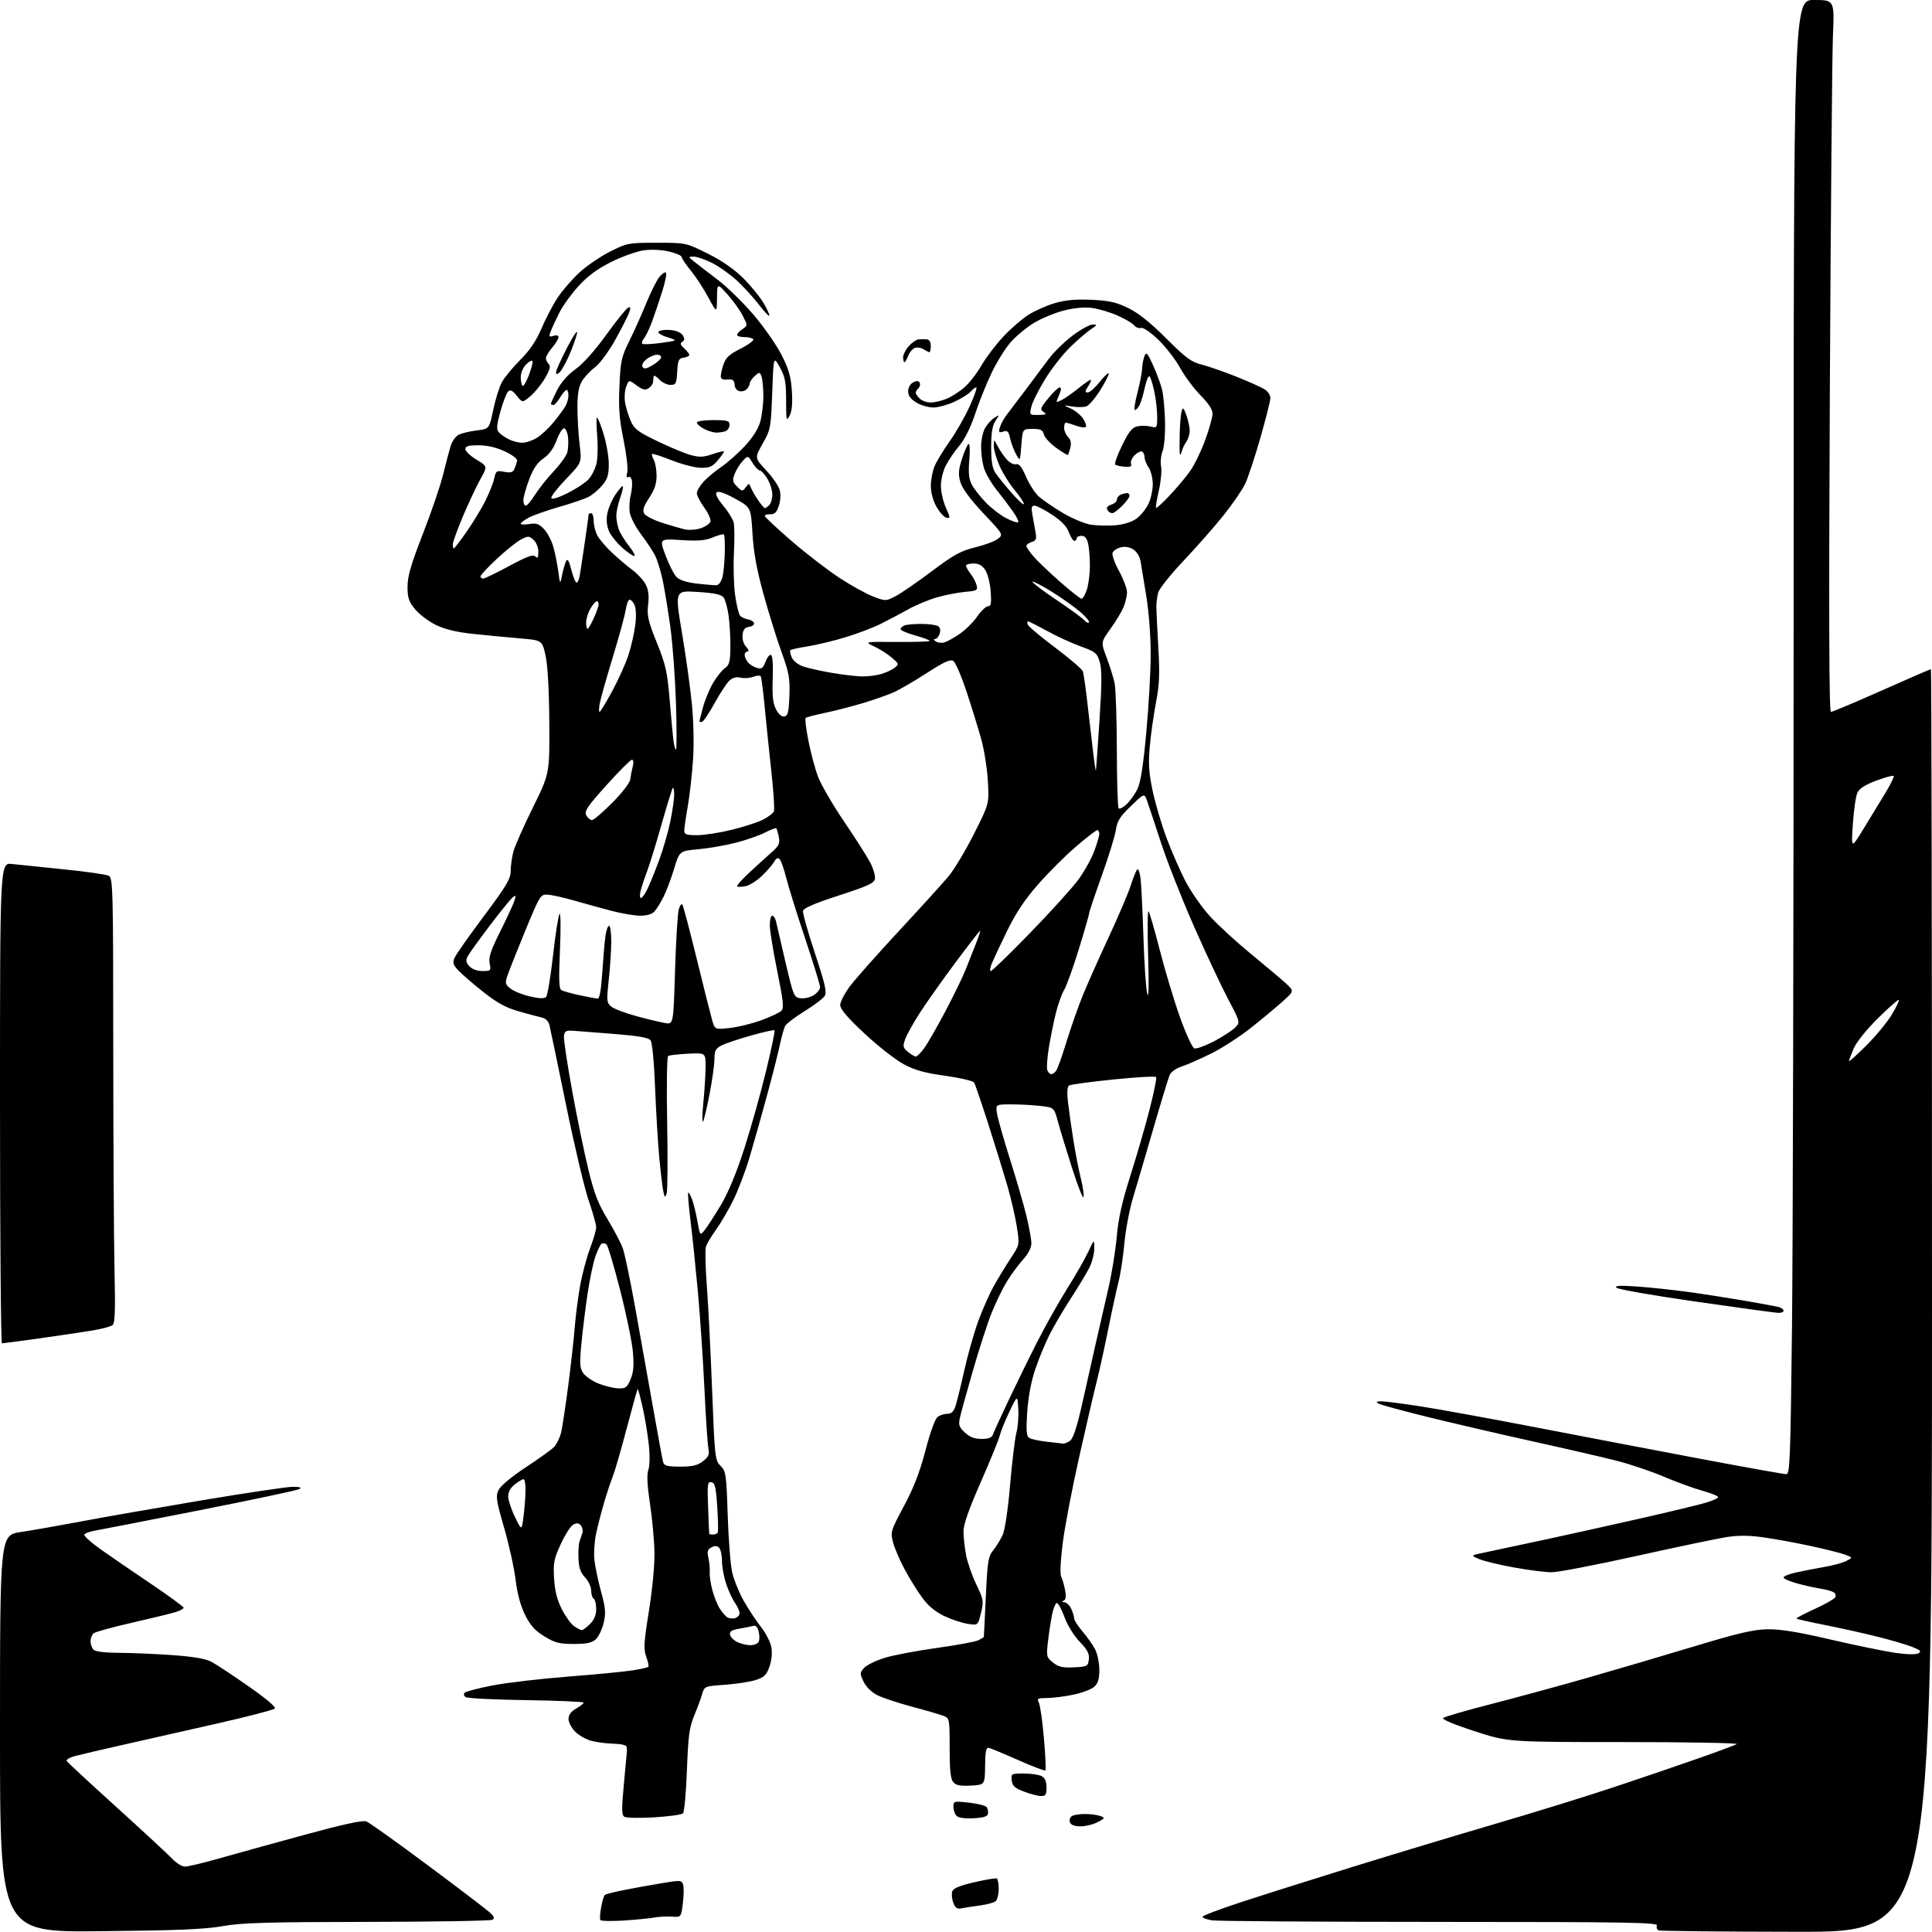 <?xml version="1.0" encoding="UTF-8" standalone="no"?>
<!-- Filename: 4dfb95277750ac1b49571c273969c908264413d4afa4564d41b2cd418b252ca5.svg -->
<!-- Created with https://svgstud.io -->
<svg
  version="1.1"
  xmlns="http://www.w3.org/2000/svg"
  xmlns:xlink="http://www.w3.org/1999/xlink"
  xmlns:svg="http://www.w3.org/2000/svg"
  xmlns:rdf="http://www.w3.org/1999/02/22-rdf-syntax-ns#"
  xmlns:cc="http://creativecommons.org/ns#"
  xmlns:dc="http://purl.org/dc/elements/1.1/"
  viewBox="0 0 768 768"
  width="768"
  height="768"
  role="img"
  aria-labelledby="titleID descID"
>
  <title id="titleID">2 people dancing in the rain</title>
  <desc id="descID">AI-generated SVG illustration: 2 people dancing in the rain, created on https://svgstud.io</desc>

  <rect width="100%" height="100%" fill="white" />


  <path stroke="none" fill="black" fill-rule="evenodd" d="M39.75,767.69C0.00,768.09 0.00,768.09 0.00,689.17C0.00,610.24 0.00,610.24 8.25,609.01C12.79,608.33 23.47,606.45 32.00,604.84C40.53,603.22 62.10,599.45 79.94,596.45C97.79,593.45 114.21,591.01 116.44,591.03C119.25,591.05 120.04,591.33 119.00,591.94C118.17,592.42 100.40,596.19 79.50,600.31C58.60,604.43 39.83,608.09 37.79,608.44C35.74,608.79 33.82,609.49 33.51,609.99C33.19,610.49 36.22,613.21 40.22,616.04C44.22,618.86 53.24,625.04 60.25,629.76C67.26,634.49 73.00,638.70 73.00,639.10C73.00,639.51 71.54,640.30 69.75,640.85C67.96,641.40 60.20,643.29 52.50,645.05C44.80,646.80 37.94,648.69 37.25,649.24C36.56,649.79 36.00,651.22 36.00,652.42C36.00,653.62 36.54,655.14 37.20,655.80C37.95,656.55 41.78,657.01 47.45,657.03C52.43,657.05 61.96,657.46 68.63,657.94C77.13,658.56 81.77,659.37 84.17,660.66C86.04,661.67 92.66,666.04 98.86,670.38C106.03,675.38 109.80,678.60 109.19,679.21C108.67,679.73 98.40,682.39 86.37,685.12C74.34,687.85 57.53,691.65 49.00,693.57C40.47,695.49 31.80,697.52 29.72,698.08C27.64,698.64 26.20,699.52 26.53,700.05C26.85,700.57 35.75,708.82 46.31,718.37C56.86,727.92 66.82,737.15 68.44,738.87C70.05,740.59 72.34,742.00 73.51,742.00C74.69,742.00 80.57,740.61 86.58,738.90C92.58,737.20 107.85,732.98 120.50,729.52C136.51,725.15 144.15,723.49 145.63,724.05C146.81,724.50 157.83,732.36 170.13,741.53C182.43,750.69 193.52,759.13 194.76,760.28C196.43,761.82 196.70,762.57 195.78,763.14C195.09,763.56 172.70,763.94 146.02,763.98C105.90,764.04 95.94,764.33 88.50,765.67C81.51,766.93 70.63,767.38 39.75,767.69zM714.25,767.92C684.69,767.88 659.96,767.62 659.31,767.36C658.65,767.09 658.36,766.22 658.66,765.44C659.14,764.20 647.41,764.00 572.36,763.99C524.59,763.98 483.81,763.70 481.75,763.36C479.69,763.02 478.00,762.38 478.00,761.95C478.00,761.52 484.86,758.92 493.25,756.17C501.64,753.42 521.55,747.12 537.50,742.18C553.45,737.23 578.98,729.53 594.24,725.06C609.49,720.60 630.87,713.98 641.74,710.36C652.61,706.74 667.68,701.61 675.22,698.95C682.77,696.30 689.60,693.76 690.41,693.31C691.21,692.87 671.08,692.50 645.68,692.50C599.50,692.50 599.50,692.50 586.13,688.17C578.27,685.62 573.13,683.47 573.66,682.94C574.15,682.45 582.64,679.98 592.52,677.45C602.41,674.91 619.73,670.20 631.00,666.97C642.27,663.74 661.40,658.10 673.50,654.45C690.75,649.24 697.01,647.77 702.50,647.66C707.57,647.56 714.47,648.67 727.50,651.70C737.40,653.99 748.98,656.38 753.22,657.00C757.98,657.70 761.57,657.78 762.58,657.22C763.91,656.47 763.46,656.00 760.17,654.68C757.95,653.79 751.71,651.96 746.31,650.61C740.92,649.26 731.55,647.18 725.50,645.98C719.45,644.78 714.33,643.63 714.12,643.43C713.91,643.23 717.11,641.53 721.24,639.65C725.36,637.77 729.08,635.68 729.50,635.00C729.92,634.31 729.66,633.41 728.90,632.94C728.15,632.48 725.73,631.82 723.52,631.48C721.31,631.14 717.14,630.21 714.25,629.40C711.36,628.60 709.00,627.55 709.00,627.07C709.00,626.59 711.14,625.72 713.75,625.13C716.36,624.53 721.41,623.55 724.97,622.94C728.53,622.33 732.58,621.23 733.97,620.50C736.50,619.16 736.50,619.16 733.50,618.01C731.85,617.38 725.55,615.80 719.50,614.50C713.45,613.20 704.97,611.66 700.65,611.07C695.11,610.31 690.85,610.30 686.15,611.05C682.49,611.63 666.40,615.01 650.39,618.55C634.38,622.10 619.26,625.00 616.81,625.00C614.35,625.00 607.65,624.15 601.92,623.11C596.19,622.08 589.92,620.57 588.00,619.76C584.50,618.30 584.50,618.30 590.50,617.07C593.80,616.39 604.83,614.04 615.00,611.84C625.17,609.64 642.27,605.84 653.00,603.40C663.73,600.96 674.86,598.28 677.75,597.45C680.64,596.62 683.00,595.58 683.00,595.14C683.00,594.69 680.19,593.55 676.75,592.60C673.31,591.65 666.39,589.12 661.37,586.99C656.35,584.85 647.80,581.97 642.37,580.60C636.94,579.23 622.15,575.81 609.50,573.02C596.85,570.22 578.19,565.89 568.04,563.40C557.89,560.91 548.89,558.46 548.04,557.96C546.83,557.25 547.04,557.06 549.00,557.04C550.38,557.03 557.35,557.92 564.50,559.02C571.65,560.11 593.70,564.14 613.50,567.97C633.30,571.79 662.77,577.42 679.00,580.47C695.23,583.52 709.21,586.01 710.09,586.01C711.51,586.00 711.74,580.03 712.34,528.25C712.70,496.49 713.00,364.64 713.00,235.25C713.00,0.00 713.00,0.00 721.10,0.00C729.21,0.00 729.21,0.00 728.62,14.25C728.29,22.09 727.74,85.76 727.39,155.75C726.96,244.11 727.09,283.00 727.81,283.00C728.39,283.00 737.47,279.18 748.00,274.50C758.53,269.82 767.33,266.00 767.57,266.00C767.81,266.00 768.00,378.95 768.00,517.00C768.00,768.00 768.00,768.00 714.25,767.92zM247.81,763.45C243.03,763.75 238.91,763.66 238.65,763.24C238.39,762.82 238.53,760.56 238.96,758.20C239.39,755.85 240.02,753.65 240.36,753.31C240.69,752.97 244.24,752.06 248.23,751.28C252.23,750.49 258.98,749.28 263.23,748.57C270.51,747.36 270.99,747.39 271.55,749.15C271.87,750.18 271.83,753.52 271.45,756.58C270.75,762.15 270.75,762.15 267.13,761.89C265.13,761.74 261.93,761.91 260.00,762.26C258.07,762.61 252.59,763.14 247.81,763.45zM382.23,758.58C380.48,758.94 379.74,758.44 378.96,756.39C378.40,754.93 378.21,752.92 378.52,751.93C378.94,750.62 381.34,749.61 387.30,748.23C391.81,747.19 395.84,746.51 396.25,746.72C396.66,746.94 397.00,748.84 397.00,750.94C397.00,753.04 396.44,755.22 395.75,755.78C395.06,756.35 392.25,757.10 389.50,757.46C386.75,757.82 383.48,758.32 382.23,758.58zM429.52,726.00C427.16,726.00 425.73,725.45 425.32,724.40C424.99,723.52 425.34,722.40 426.10,721.91C426.87,721.43 429.30,721.06 431.50,721.09C433.70,721.12 436.40,721.49 437.49,721.92C439.32,722.63 439.21,722.84 436.29,724.35C434.54,725.26 431.49,726.00 429.52,726.00zM260.00,722.42C254.22,722.77 248.90,722.66 248.18,722.18C247.09,721.45 247.07,719.06 248.03,708.90C248.68,702.08 249.21,696.27 249.22,696.00C249.23,695.73 249.18,695.00 249.12,694.38C249.05,693.73 246.85,693.21 243.92,693.15C241.12,693.08 237.13,692.57 235.05,692.01C232.97,691.45 230.08,689.81 228.63,688.36C227.19,686.91 226.00,684.64 226.00,683.32C226.00,681.69 226.97,680.36 228.99,679.20C230.64,678.27 231.99,677.20 231.99,676.83C232.00,676.46 221.76,676.01 209.25,675.83C196.74,675.65 185.90,675.11 185.16,674.64C184.36,674.12 184.19,673.41 184.73,672.87C185.23,672.37 190.23,671.07 195.84,669.98C201.45,668.90 214.91,667.32 225.77,666.48C236.62,665.63 248.15,664.52 251.38,664.01C254.62,663.49 257.47,662.86 257.72,662.61C257.98,662.36 257.60,660.54 256.89,658.58C255.78,655.50 255.93,652.99 257.97,640.29C259.34,631.73 260.26,622.00 260.16,617.03C260.07,612.34 259.27,603.68 258.39,597.79C257.27,590.35 257.07,586.23 257.73,584.29C258.30,582.64 258.37,578.52 257.90,574.19C257.47,570.16 256.36,563.50 255.44,559.38C254.53,555.26 253.64,552.03 253.47,552.20C253.30,552.37 251.32,559.48 249.07,568.00C246.82,576.53 244.34,585.08 243.56,587.00C242.77,588.92 241.21,593.65 240.08,597.50C238.96,601.35 237.54,606.88 236.93,609.80C236.31,612.71 236.01,617.21 236.25,619.80C236.50,622.38 237.68,628.10 238.88,632.50C240.74,639.33 240.90,641.18 239.95,645.17C239.34,647.73 237.93,650.66 236.82,651.67C235.27,653.06 233.18,653.50 228.07,653.50C222.36,653.50 220.60,653.05 216.42,650.50C212.68,648.22 210.84,646.18 208.75,642.00C206.93,638.36 205.65,633.63 204.96,628.00C204.39,623.33 202.34,614.00 200.39,607.29C197.24,596.39 197.00,594.78 198.18,592.31C198.97,590.66 203.29,587.05 208.86,583.38C214.01,579.99 219.10,576.34 220.18,575.26C221.26,574.18 222.55,571.55 223.06,569.40C223.56,567.26 224.85,558.75 225.92,550.50C226.99,542.25 228.15,531.90 228.48,527.50C228.82,523.10 229.77,515.73 230.60,511.12C231.43,506.52 233.21,499.83 234.56,496.26C235.90,492.68 237.00,488.89 237.00,487.83C237.00,486.77 235.65,481.99 234.00,477.20C232.35,472.42 228.31,455.35 225.03,439.29C221.74,423.22 218.77,408.93 218.42,407.53C217.99,405.84 216.89,404.79 215.14,404.42C213.69,404.10 209.54,402.99 205.91,401.94C201.01,400.53 197.43,398.54 191.91,394.16C187.84,390.92 183.41,387.09 182.08,385.64C180.04,383.42 179.84,382.65 180.77,380.60C181.38,379.27 186.63,371.81 192.44,364.04C201.39,352.05 203.00,349.33 203.01,346.20C203.01,344.16 203.50,340.70 204.09,338.50C204.68,336.30 208.17,328.43 211.83,321.00C218.50,307.50 218.50,307.50 218.35,287.00C218.26,273.95 217.71,264.32 216.85,260.50C215.50,254.50 215.50,254.50 206.50,253.75C201.55,253.33 193.22,252.54 188.00,251.98C181.47,251.28 176.86,250.17 173.27,248.42C170.39,247.02 166.68,244.22 165.02,242.21C162.50,239.15 162.00,237.67 162.00,233.21C162.00,229.06 163.35,224.42 168.09,212.26C171.44,203.67 175.08,193.01 176.16,188.57C177.25,184.13 178.60,179.03 179.15,177.24C179.71,175.45 181.10,173.48 182.26,172.86C183.41,172.24 186.64,171.46 189.42,171.12C194.48,170.50 194.48,170.50 196.05,163.00C196.91,158.88 198.43,153.95 199.43,152.06C200.43,150.17 203.72,146.15 206.75,143.12C210.63,139.24 213.13,135.54 215.25,130.56C216.90,126.68 219.80,121.15 221.70,118.28C223.60,115.41 227.53,110.89 230.43,108.24C233.33,105.59 238.80,101.87 242.60,99.96C249.28,96.61 249.87,96.50 261.08,96.50C272.65,96.50 272.65,96.50 281.20,100.74C286.76,103.49 291.70,106.89 295.31,110.44C298.36,113.44 302.07,117.97 303.55,120.50C305.03,123.02 306.05,125.29 305.81,125.52C305.57,125.76 303.71,123.77 301.68,121.10C299.64,118.44 295.79,114.21 293.12,111.71C290.45,109.21 285.97,106.01 283.17,104.58C280.36,103.16 277.04,102.01 275.78,102.02C273.50,102.04 273.50,102.04 276.00,104.05C277.38,105.16 281.53,108.35 285.23,111.15C288.93,113.95 295.34,120.20 299.47,125.03C303.61,129.87 308.64,137.07 310.65,141.03C313.57,146.78 314.41,149.70 314.78,155.45C315.10,160.41 314.81,163.48 313.87,165.28C312.61,167.68 312.50,167.17 312.49,159.20C312.48,151.82 312.10,149.82 309.99,146.00C307.50,141.50 307.50,141.50 306.97,156.02C306.46,170.11 306.35,170.72 303.20,176.29C299.96,182.04 299.96,182.04 304.52,186.92C307.03,189.60 309.45,193.09 309.91,194.68C310.42,196.45 310.30,198.92 309.60,201.04C308.74,203.66 307.92,204.48 306.23,204.42C305.00,204.38 304.00,204.68 304.00,205.09C304.00,205.50 308.80,209.99 314.67,215.06C320.54,220.12 329.15,226.75 333.79,229.78C338.44,232.81 344.45,236.12 347.15,237.15C351.96,238.98 352.13,238.98 355.86,237.07C357.96,236.00 364.43,231.56 370.24,227.19C379.12,220.53 381.91,218.99 387.66,217.58C391.42,216.66 395.48,215.13 396.68,214.20C398.87,212.50 398.87,212.50 390.91,204.05C385.76,198.57 382.56,194.25 381.81,191.76C380.86,188.60 380.96,186.96 382.37,182.49C383.31,179.51 384.49,176.82 384.98,176.51C385.51,176.19 385.65,178.81 385.32,182.78C384.89,187.88 385.13,190.36 386.29,192.60C387.15,194.25 389.66,197.47 391.88,199.76C394.10,202.05 397.78,204.87 400.06,206.03C402.33,207.19 404.44,207.89 404.74,207.59C405.05,207.29 404.09,205.34 402.63,203.27C401.16,201.20 398.23,197.32 396.11,194.65C393.99,191.99 391.75,188.11 391.13,186.04C390.51,183.96 390.00,180.14 390.00,177.54C390.00,174.94 390.73,171.58 391.62,170.07C392.51,168.57 394.17,166.75 395.32,166.03C397.37,164.75 397.38,164.77 395.70,167.33C394.47,169.22 394.00,172.06 394.01,177.71C394.01,183.45 394.47,186.18 395.76,188.09C396.72,189.51 399.64,193.11 402.25,196.07C404.86,199.04 407.00,200.95 407.00,200.33C407.00,199.70 405.36,197.23 403.35,194.84C401.34,192.46 398.64,188.12 397.35,185.22C396.06,182.32 395.02,178.72 395.04,177.22C395.08,174.50 395.08,174.50 396.66,177.50C397.53,179.15 399.17,181.52 400.30,182.76C401.44,184.00 403.07,184.80 403.93,184.54C405.06,184.19 406.15,185.56 407.82,189.41C409.10,192.35 411.35,195.88 412.82,197.25C414.29,198.62 418.59,201.58 422.36,203.83C426.14,206.07 431.22,208.21 433.66,208.58C436.09,208.94 440.47,209.04 443.39,208.80C446.63,208.53 449.86,207.52 451.72,206.20C453.39,205.01 455.55,202.35 456.53,200.29C457.51,198.23 458.28,194.64 458.25,192.32C458.21,190.00 457.47,187.08 456.59,185.83C455.72,184.58 455.00,182.78 455.00,181.84C455.00,180.89 454.57,179.85 454.04,179.52C453.51,179.20 452.17,179.83 451.06,180.94C449.95,182.05 449.29,183.59 449.59,184.37C449.99,185.42 449.35,185.72 447.04,185.53C445.35,185.40 443.67,185.00 443.31,184.65C442.96,184.29 444.19,180.86 446.06,177.03C448.71,171.57 450.02,169.94 452.09,169.48C453.55,169.16 455.93,169.19 457.37,169.56C459.92,170.20 460.00,170.08 460.00,165.66C460.00,163.15 459.50,158.71 458.89,155.80C458.28,152.88 457.43,150.12 457.00,149.65C456.56,149.19 455.71,151.14 455.10,153.98C454.49,156.83 453.53,160.02 452.96,161.08C452.39,162.13 451.58,163.00 451.15,163.00C450.72,163.00 451.16,159.96 452.12,156.25C453.09,152.54 453.94,148.15 454.01,146.50C454.08,144.85 454.51,142.60 454.97,141.50C455.67,139.79 456.16,140.32 458.32,145.10C459.71,148.18 461.31,152.46 461.88,154.60C462.45,156.75 463.00,162.55 463.11,167.50C463.23,172.60 462.80,177.74 462.13,179.37C461.49,180.95 461.22,183.67 461.55,185.41C461.87,187.14 461.47,191.47 460.65,195.03C459.83,198.58 459.33,201.67 459.55,201.88C459.76,202.10 462.23,199.85 465.02,196.89C467.81,193.92 471.47,189.56 473.14,187.18C474.82,184.81 477.50,179.28 479.09,174.90C480.69,170.52 482.00,165.82 482.00,164.44C482.00,162.79 480.38,160.31 477.25,157.17C474.64,154.54 470.95,149.59 469.06,146.16C467.17,142.74 463.22,137.66 460.27,134.87C457.21,131.97 454.33,130.04 453.54,130.35C452.77,130.64 451.57,130.19 450.86,129.34C450.16,128.48 447.17,126.72 444.22,125.42C441.28,124.12 436.73,122.77 434.12,122.42C431.04,122.01 427.10,122.37 422.93,123.43C419.39,124.34 414.09,126.52 411.14,128.29C408.19,130.05 403.99,133.52 401.80,135.99C399.62,138.45 396.13,144.08 394.05,148.49C391.96,152.89 389.04,160.22 387.55,164.76C385.86,169.89 383.51,174.59 381.34,177.19C379.43,179.48 376.99,183.06 375.93,185.14C374.87,187.22 374.01,190.85 374.02,193.21C374.03,195.57 374.93,199.44 376.00,201.82C377.79,205.76 377.82,206.11 376.26,205.81C375.32,205.63 373.54,203.69 372.29,201.49C370.93,199.09 370.03,195.79 370.02,193.22C370.01,190.86 370.68,187.32 371.50,185.34C372.33,183.37 375.02,178.93 377.48,175.47C379.95,172.02 383.52,165.78 385.42,161.60C387.33,157.42 388.52,154.00 388.07,154.00C387.61,154.00 386.63,154.75 385.87,155.66C385.12,156.57 382.25,158.37 379.50,159.65C376.75,160.93 372.93,161.98 371.00,161.99C369.07,161.99 366.04,161.10 364.25,160.01C361.99,158.63 361.00,157.27 361.00,155.55C361.00,154.12 361.82,152.63 362.94,152.03C364.30,151.30 365.08,151.32 365.55,152.08C365.92,152.68 365.72,153.68 365.11,154.29C364.50,154.90 364.00,155.73 364.00,156.13C364.00,156.53 364.71,157.56 365.57,158.43C366.44,159.29 368.41,160.00 369.95,160.00C371.49,160.00 374.37,159.33 376.34,158.50C378.31,157.68 381.50,155.62 383.43,153.92C385.36,152.23 388.35,148.38 390.08,145.36C391.80,142.35 395.65,137.25 398.63,134.03C401.62,130.81 406.18,126.82 408.78,125.17C411.37,123.51 416.16,121.40 419.40,120.47C423.64,119.25 427.76,118.89 433.98,119.18C440.97,119.52 443.81,120.16 448.55,122.48C452.54,124.43 457.39,128.31 463.61,134.54C471.38,142.30 473.53,143.89 477.64,144.92C480.31,145.59 486.55,147.76 491.50,149.74C496.45,151.72 501.51,154.00 502.75,154.79C503.99,155.58 505.00,157.11 505.00,158.19C505.00,159.26 503.21,166.39 501.03,174.02C498.84,181.65 496.13,189.87 495.00,192.27C493.87,194.67 489.99,200.33 486.38,204.85C482.77,209.37 475.59,217.51 470.44,222.96C465.29,228.40 460.76,234.09 460.38,235.60C460.01,237.11 459.68,239.51 459.67,240.93C459.66,242.34 460.00,249.57 460.43,257.00C461.07,268.05 460.90,272.13 459.48,279.50C458.53,284.45 457.43,292.32 457.03,297.00C456.46,303.66 456.71,307.42 458.20,314.41C459.24,319.31 461.69,327.64 463.65,332.91C465.61,338.18 469.01,345.96 471.19,350.20C473.38,354.43 477.81,360.78 481.05,364.31C484.28,367.84 491.53,374.50 497.17,379.11C502.80,383.73 509.01,388.95 510.96,390.72C514.50,393.93 514.50,393.93 510.00,397.98C507.52,400.21 501.87,404.93 497.42,408.46C492.98,412.00 485.78,416.66 481.42,418.82C477.07,420.97 471.78,423.29 469.68,423.97C467.51,424.67 465.47,426.13 464.95,427.35C464.44,428.53 461.54,438.05 458.51,448.50C455.48,458.95 451.84,471.32 450.42,476.00C449.01,480.68 447.45,488.85 446.97,494.16C446.49,499.48 445.43,506.46 444.61,509.66C443.79,512.87 441.94,521.35 440.51,528.50C439.07,535.65 437.04,544.89 435.99,549.03C434.93,553.17 431.80,566.67 429.02,579.03C426.24,591.39 423.29,606.80 422.47,613.28C421.55,620.47 421.31,625.74 421.85,626.78C422.34,627.73 423.03,630.15 423.40,632.16C423.86,634.70 423.67,635.97 422.78,636.33C421.91,636.68 422.01,636.87 423.09,636.92C423.96,636.96 425.20,638.15 425.84,639.55C426.48,640.95 427.00,642.67 427.00,643.37C427.00,644.07 428.51,646.41 430.35,648.57C432.20,650.73 434.45,653.94 435.35,655.70C436.26,657.46 437.00,661.10 437.00,663.80C437.00,667.44 436.48,669.16 434.98,670.52C433.87,671.52 430.16,672.93 426.73,673.65C423.30,674.37 418.58,674.97 416.24,674.98C412.49,675.00 412.10,675.21 412.94,676.75C413.46,677.71 414.38,684.08 414.97,690.89C415.56,697.71 415.83,703.50 415.57,703.77C415.30,704.03 410.45,702.19 404.79,699.68C399.13,697.17 393.87,694.98 393.09,694.81C391.98,694.57 391.66,696.10 391.59,702.00C391.50,709.50 391.50,709.50 385.91,709.80C381.61,710.02 379.99,709.70 378.91,708.39C377.87,707.14 377.50,703.57 377.50,694.86C377.50,683.17 377.47,683.02 375.00,682.06C373.62,681.53 368.00,679.89 362.50,678.43C357.00,676.96 350.80,674.90 348.72,673.85C346.43,672.68 344.28,670.56 343.29,668.48C341.75,665.24 341.76,664.93 343.49,663.01C344.50,661.89 348.16,660.10 351.63,659.03C355.10,657.96 364.48,656.18 372.48,655.07C380.49,653.96 387.93,652.58 389.02,651.99C390.11,651.41 391.04,650.83 391.08,650.71C391.12,650.60 391.48,643.41 391.88,634.75C392.53,620.57 392.83,618.73 394.83,616.25C396.05,614.74 397.74,611.99 398.58,610.15C399.49,608.16 400.69,600.02 401.54,590.15C402.32,580.99 403.45,571.70 404.04,569.50C404.64,567.30 404.97,563.02 404.79,560.00C404.45,554.50 404.45,554.50 401.28,561.11C399.54,564.74 397.81,569.02 397.44,570.61C397.06,572.20 393.66,580.54 389.88,589.14C385.15,599.89 383.00,606.02 383.00,608.75C383.00,610.94 383.46,615.15 384.02,618.11C384.58,621.08 386.41,626.36 388.10,629.85C390.99,635.86 391.09,636.45 389.96,641.16C388.77,646.14 388.77,646.14 384.63,645.49C382.36,645.14 378.16,643.74 375.30,642.38C371.81,640.71 368.97,638.36 366.66,635.20C364.77,632.62 361.63,627.58 359.69,624.00C357.75,620.42 355.65,615.56 355.02,613.19C353.92,608.98 354.02,608.62 359.34,598.67C363.26,591.33 365.66,585.12 367.91,576.49C369.75,569.40 371.72,563.99 372.71,563.25C373.63,562.56 375.39,562.00 376.61,562.00C378.25,562.00 379.12,561.14 379.88,558.75C380.46,556.96 382.03,550.55 383.38,544.50C384.73,538.45 387.21,529.73 388.89,525.12C390.58,520.51 393.37,514.21 395.11,511.12C396.84,508.03 399.85,503.09 401.80,500.15C405.33,494.80 405.33,494.80 404.21,487.65C403.60,483.72 401.92,476.45 400.49,471.50C399.05,466.55 395.65,455.52 392.92,447.00C390.19,438.48 387.62,430.97 387.21,430.32C386.80,429.67 381.66,428.47 375.78,427.65C367.66,426.52 363.68,425.42 359.25,423.05C356.05,421.35 349.05,415.87 343.71,410.89C336.83,404.47 334.00,401.16 334.00,399.52C334.00,398.24 335.76,394.86 337.91,391.99C340.06,389.13 348.85,379.22 357.43,369.98C366.01,360.74 374.85,351.00 377.07,348.34C379.29,345.68 383.83,338.10 387.16,331.50C393.22,319.50 393.22,319.50 392.69,310.50C392.41,305.55 391.24,298.12 390.11,294.00C388.97,289.88 386.34,281.37 384.27,275.10C382.20,268.84 379.80,263.27 378.94,262.73C377.75,261.98 375.23,263.13 368.44,267.53C363.52,270.71 357.57,274.17 355.21,275.22C352.85,276.27 347.28,278.22 342.84,279.55C338.39,280.88 331.62,282.62 327.78,283.41C323.95,284.20 320.56,285.11 320.25,285.42C319.94,285.73 320.44,289.81 321.36,294.49C322.28,299.17 323.99,305.58 325.17,308.73C326.35,311.89 331.06,319.99 335.64,326.73C340.21,333.47 344.89,340.83 346.04,343.07C347.18,345.32 347.98,348.11 347.81,349.28C347.55,351.07 345.27,352.13 333.50,355.95C323.82,359.10 319.41,361.00 319.20,362.11C319.04,363.00 321.17,370.56 323.94,378.90C328.00,391.16 328.75,394.43 327.83,395.91C327.20,396.91 323.60,399.64 319.82,401.97C316.05,404.30 312.57,406.94 312.10,407.85C311.63,408.76 310.72,411.98 310.09,415.00C309.46,418.02 307.12,427.25 304.89,435.50C302.66,443.75 299.48,455.00 297.83,460.50C296.17,466.00 293.23,473.65 291.29,477.50C289.36,481.35 286.31,486.52 284.51,489.00C282.72,491.48 280.96,494.45 280.60,495.61C280.25,496.77 280.41,503.73 280.97,511.07C281.53,518.41 282.47,537.02 283.07,552.42C284.12,579.52 284.23,580.50 286.43,582.70C288.58,584.85 288.74,586.00 289.27,602.24C289.58,611.73 290.37,621.95 291.04,624.94C291.70,627.93 293.80,633.11 295.69,636.44C297.58,639.77 300.66,644.42 302.52,646.77C304.39,649.13 306.23,652.70 306.61,654.73C307.04,657.03 306.77,659.92 305.90,662.45C304.73,665.82 303.83,666.71 300.50,667.81C298.30,668.53 292.79,669.39 288.26,669.71C280.08,670.29 280.01,670.32 279.12,673.40C278.64,675.10 277.21,678.98 275.95,682.00C274.02,686.66 273.58,689.99 273.06,703.72C272.73,712.64 272.02,720.36 271.48,720.86C270.94,721.37 265.77,722.07 260.00,722.42zM386.98,722.79C383.57,722.97 381.01,722.61 380.24,721.84C379.56,721.16 379.00,719.54 379.00,718.25C379.00,715.96 379.16,715.92 385.25,716.59C388.69,716.98 391.84,717.79 392.25,718.39C392.66,719.00 392.88,720.17 392.74,721.00C392.55,722.08 390.93,722.58 386.98,722.79zM413.75,713.95C412.51,713.92 409.48,713.12 407.00,712.17C403.37,710.79 402.44,709.93 402.18,707.73C401.88,705.07 402.00,705.00 407.00,705.00C409.82,705.00 413.00,705.47 414.07,706.04C415.41,706.75 416.00,708.13 416.00,710.54C416.00,713.48 415.66,713.99 413.75,713.95zM426.94,662.79C432.24,662.51 432.52,662.37 432.83,659.62C433.09,657.38 432.28,655.82 429.20,652.62C426.97,650.30 424.36,646.11 423.24,643.04C422.15,640.04 420.78,637.43 420.21,637.24C419.64,637.05 418.71,639.28 418.15,642.19C417.59,645.11 416.85,650.03 416.51,653.13C415.92,658.43 416.05,658.89 418.63,660.93C420.84,662.67 422.47,663.03 426.94,662.79zM298.28,653.99C299.84,653.99 301.32,653.34 301.64,652.50C301.96,651.67 301.93,649.85 301.57,648.44C301.12,646.65 300.42,646.03 299.22,646.36C298.27,646.61 295.78,647.12 293.69,647.47C290.85,647.95 289.96,648.54 290.20,649.78C290.37,650.70 291.64,652.02 293.01,652.71C294.38,653.40 296.75,653.98 298.28,653.99zM231.27,648.00C231.72,648.00 233.20,646.90 234.55,645.55C236.21,643.88 237.00,641.97 237.00,639.60C237.00,637.69 236.55,635.84 236.00,635.50C235.45,635.16 235.00,633.70 235.00,632.25C235.00,630.80 233.91,628.46 232.58,627.05C230.76,625.14 230.10,623.24 229.95,619.50C229.84,616.75 230.03,613.71 230.37,612.75C230.72,611.79 231.23,610.27 231.52,609.37C231.80,608.48 231.53,607.14 230.91,606.39C230.09,605.41 229.28,605.32 227.89,606.06C226.84,606.62 224.60,610.10 222.91,613.79C220.18,619.74 219.88,621.29 220.26,627.50C220.56,632.45 221.46,636.02 223.33,639.68C224.78,642.53 226.97,645.57 228.20,646.43C229.44,647.29 230.82,648.00 231.27,648.00zM292.05,643.28C293.12,643.00 294.00,642.10 294.00,641.29C294.00,640.47 293.17,638.61 292.15,637.15C291.13,635.69 289.56,632.28 288.65,629.57C287.74,626.86 287.00,622.79 287.00,620.52C287.00,618.25 286.48,615.88 285.85,615.25C285.04,614.44 284.13,614.40 282.78,615.12C281.24,615.94 281.01,616.75 281.60,619.32C282.00,621.07 282.24,623.62 282.13,625.00C282.02,626.38 282.48,629.52 283.14,632.00C283.81,634.48 285.03,637.62 285.85,639.00C286.68,640.38 287.97,642.01 288.73,642.64C289.48,643.27 290.97,643.56 292.05,643.28zM283.44,610.00C284.23,610.00 285.08,609.66 285.31,609.25C285.55,608.84 285.46,604.23 285.12,599.01C284.61,591.16 284.20,589.46 282.79,589.20C281.26,588.90 281.13,589.88 281.48,599.19C281.69,604.86 281.90,609.61 281.93,609.75C281.97,609.89 282.65,610.00 283.44,610.00zM208.09,603.00C208.48,599.98 208.85,595.36 208.90,592.75C208.96,590.14 208.61,588.00 208.13,588.00C207.66,588.00 206.08,588.93 204.63,590.07C202.95,591.40 202.00,593.11 202.01,594.82C202.02,596.30 203.22,599.98 204.70,603.00C207.37,608.50 207.37,608.50 208.09,603.00zM270.43,583.00C275.36,583.00 277.32,582.53 279.46,580.85C281.69,579.10 282.08,578.16 281.60,575.74C281.27,574.11 280.55,563.27 280.00,551.64C279.44,540.01 278.28,522.85 277.42,513.50C276.56,504.15 275.26,491.55 274.52,485.50C273.78,479.45 273.34,474.33 273.56,474.11C273.77,473.90 274.44,475.02 275.05,476.61C275.67,478.20 276.64,482.15 277.22,485.40C278.27,491.30 278.27,491.30 280.17,488.90C281.22,487.58 284.10,483.12 286.57,479.00C289.50,474.10 292.74,466.30 295.89,456.50C298.54,448.25 302.43,434.41 304.52,425.75C306.62,417.08 308.13,409.80 307.89,409.56C307.65,409.32 303.44,410.25 298.55,411.63C293.65,413.01 288.37,414.79 286.82,415.59C284.45,416.82 284.00,417.68 284.00,420.99C284.00,423.16 283.11,429.51 282.03,435.10C280.94,440.70 279.77,445.55 279.42,445.89C279.06,446.23 279.15,442.68 279.62,438.00C280.08,433.32 280.47,427.02 280.48,424.00C280.50,418.50 280.50,418.50 273.50,418.86C269.65,419.06 266.10,419.46 265.61,419.75C265.11,420.05 264.94,431.67 265.21,446.40C265.48,460.76 265.38,473.41 264.99,474.51C264.37,476.24 264.20,476.11 263.66,473.50C263.32,471.85 262.60,465.77 262.06,460.00C261.52,454.23 260.78,441.74 260.40,432.25C260.01,422.22 259.26,414.39 258.61,413.54C257.82,412.50 253.77,411.78 244.50,411.04C237.35,410.46 229.93,409.88 228.00,409.75C225.03,409.54 224.45,409.85 224.18,411.77C224.00,413.01 225.48,422.91 227.47,433.77C229.45,444.62 232.37,458.78 233.96,465.23C236.22,474.46 237.84,478.63 241.55,484.73C244.14,489.01 246.86,494.20 247.60,496.28C248.33,498.35 250.49,508.70 252.41,519.28C254.32,529.85 257.51,547.73 259.50,559.00C261.49,570.27 263.34,580.29 263.62,581.25C264.04,582.68 265.30,583.00 270.43,583.00zM422.56,573.85C423.14,573.93 424.42,573.41 425.40,572.70C426.60,571.82 428.11,567.22 430.09,558.45C431.69,551.33 434.17,540.33 435.59,534.00C437.02,527.67 439.28,517.83 440.60,512.13C441.93,506.43 443.43,497.21 443.92,491.63C444.59,484.17 446.05,477.68 449.45,467.00C451.99,459.02 455.42,447.19 457.06,440.70C458.71,434.21 459.85,428.56 459.60,428.16C459.34,427.75 451.71,428.17 442.64,429.10C433.57,430.03 425.64,431.11 425.01,431.49C424.26,431.96 424.09,434.08 424.51,437.85C424.86,440.96 425.82,447.77 426.65,453.00C427.48,458.23 428.82,465.13 429.63,468.35C430.44,471.57 430.94,474.95 430.74,475.85C430.53,476.76 428.50,471.65 426.22,464.50C423.94,457.35 421.38,448.98 420.55,445.89C419.03,440.28 419.03,440.28 413.76,439.65C410.87,439.30 405.63,439.01 402.12,439.01C395.74,439.00 395.74,439.00 396.35,442.75C396.68,444.81 399.02,453.02 401.54,461.00C404.07,468.98 407.00,479.10 408.06,483.50C409.12,487.90 409.99,492.74 409.99,494.25C410.00,495.96 408.74,498.40 406.63,500.75C404.78,502.81 401.88,506.75 400.20,509.50C398.52,512.25 395.79,517.88 394.15,522.00C392.50,526.12 389.15,536.48 386.70,545.00C384.24,553.52 381.92,561.95 381.54,563.73C380.96,566.44 381.28,567.36 383.57,569.48C385.51,571.27 387.41,572.00 390.18,572.00C392.97,572.00 394.24,571.51 394.69,570.25C395.04,569.29 397.77,563.33 400.75,557.00C403.74,550.67 408.92,540.10 412.27,533.51C415.63,526.91 421.04,517.28 424.31,512.09C427.58,506.91 431.31,500.38 432.61,497.58C434.98,492.50 434.98,492.50 434.99,496.29C435.00,498.37 434.09,501.86 432.99,504.02C431.88,506.19 428.56,511.69 425.61,516.24C422.66,520.78 418.84,527.29 417.13,530.71C415.42,534.12 412.87,540.31 411.48,544.46C409.88,549.24 408.72,555.45 408.33,561.36C407.85,568.76 408.01,570.89 409.11,571.59C409.87,572.08 412.98,572.76 416.00,573.09C419.02,573.43 421.98,573.77 422.56,573.85zM245.80,551.90C248.71,551.99 249.29,551.55 250.67,548.26C251.85,545.41 252.07,542.76 251.57,537.25C251.21,533.25 248.94,522.28 246.52,512.86C244.10,503.43 241.69,495.29 241.15,494.75C240.61,494.21 239.72,494.06 239.16,494.40C238.61,494.74 237.45,497.16 236.58,499.76C235.72,502.37 234.34,509.00 233.53,514.50C232.71,520.00 231.63,528.77 231.13,534.00C230.35,542.19 230.45,543.83 231.87,545.87C232.78,547.17 235.54,549.04 238.01,550.02C240.48,550.99 243.99,551.84 245.80,551.90zM0.78,534.00C0.35,534.00 0.00,491.01 0.00,438.47C0.00,342.93 0.00,342.93 4.75,343.45C7.36,343.74 16.70,344.70 25.50,345.59C34.30,346.48 42.29,347.62 43.25,348.14C44.89,349.01 45.00,353.33 45.02,416.79C45.04,454.03 45.26,493.78 45.52,505.13C45.89,520.90 45.71,525.99 44.75,526.75C44.06,527.30 40.58,528.25 37.00,528.85C33.42,529.45 23.99,530.86 16.03,531.97C8.07,533.09 1.20,534.00 0.78,534.00zM706.75,521.88C705.51,521.82 690.81,519.80 674.07,517.40C657.34,515.00 643.16,512.53 642.57,511.90C641.77,511.04 643.86,510.92 650.93,511.42C656.11,511.80 665.11,512.75 670.93,513.55C676.74,514.34 686.90,515.92 693.50,517.05C700.10,518.18 706.29,519.34 707.25,519.62C708.21,519.90 709.00,520.55 709.00,521.07C709.00,521.58 707.99,521.95 706.75,521.88zM417.85,427.00C418.35,427.00 419.21,426.44 419.77,425.75C420.33,425.06 422.23,419.77 423.99,414.00C425.76,408.23 428.72,399.82 430.57,395.32C432.42,390.81 437.04,380.46 440.83,372.32C444.62,364.17 448.51,355.02 449.48,352.00C450.45,348.98 451.60,346.11 452.04,345.63C452.48,345.15 453.08,346.73 453.38,349.13C453.68,351.53 454.19,362.05 454.53,372.50C454.86,382.95 455.54,393.07 456.04,395.00C456.63,397.26 456.76,391.97 456.40,380.01C456.10,369.84 456.17,361.83 456.55,362.22C456.93,362.60 458.96,369.57 461.04,377.71C463.12,385.84 466.73,397.82 469.05,404.33C471.37,410.84 473.93,416.42 474.73,416.73C475.54,417.04 479.09,415.76 482.63,413.90C486.16,412.03 489.95,409.56 491.04,408.42C493.03,406.34 493.03,406.34 488.07,396.92C485.35,391.74 479.27,378.78 474.57,368.12C469.87,357.45 464.01,342.60 461.56,335.12C459.11,327.63 456.60,320.10 456.00,318.39C454.90,315.27 454.90,315.27 449.58,320.39C445.21,324.59 444.13,326.30 443.56,330.00C443.17,332.48 440.64,340.67 437.93,348.22C435.22,355.77 433.00,362.35 433.00,362.85C433.00,363.36 431.16,369.78 428.90,377.14C426.65,384.49 424.00,391.85 423.02,393.50C422.03,395.15 420.52,399.43 419.65,403.00C418.78,406.57 417.54,412.73 416.90,416.68C416.26,420.63 416.00,424.56 416.33,425.43C416.67,426.29 417.35,427.00 417.85,427.00zM741.81,415.69C745.55,411.97 750.12,406.46 751.95,403.44C753.78,400.42 755.07,397.74 754.81,397.48C754.56,397.22 750.83,400.50 746.53,404.76C741.92,409.32 737.95,414.28 736.86,416.83C735.84,419.22 735.00,421.45 735.00,421.81C735.00,422.16 738.06,419.41 741.81,415.69zM364.06,420.00C364.52,420.00 365.99,418.54 367.32,416.75C368.65,414.96 372.47,408.32 375.80,402.00C379.14,395.68 382.75,388.25 383.83,385.50C384.92,382.75 386.74,378.14 387.89,375.25C389.03,372.36 389.80,370.00 389.59,370.00C389.38,370.00 384.94,375.74 379.72,382.75C374.50,389.76 368.12,398.77 365.56,402.76C362.99,406.76 360.39,411.44 359.79,413.18C358.82,415.97 358.95,416.54 360.96,418.17C362.20,419.17 363.60,420.00 364.06,420.00zM289.96,408.66C293.15,408.33 298.80,406.95 302.52,405.60C306.24,404.25 309.87,402.55 310.60,401.82C311.68,400.73 311.39,397.97 308.96,386.00C307.34,378.02 306.01,369.81 306.01,367.75C306.00,365.69 306.44,364.00 306.98,364.00C307.52,364.00 308.19,365.01 308.47,366.25C308.75,367.49 310.45,374.80 312.25,382.50C315.46,396.17 315.60,396.51 318.33,396.82C319.87,397.00 322.23,396.43 323.56,395.55C324.90,394.67 326.00,393.26 326.00,392.41C326.00,391.56 323.34,382.90 320.09,373.18C316.84,363.46 313.45,352.58 312.55,349.01C311.65,345.44 310.46,342.06 309.90,341.51C309.21,340.83 308.52,341.15 307.78,342.50C307.18,343.60 305.00,346.13 302.95,348.11C300.89,350.10 297.92,351.97 296.35,352.28C294.78,352.58 293.28,352.61 293.01,352.34C292.74,352.07 294.78,349.75 297.54,347.18C300.30,344.60 304.28,340.98 306.38,339.13C309.69,336.22 310.12,335.36 309.59,332.71C309.25,331.02 308.80,329.47 308.59,329.25C308.37,329.04 306.31,329.82 304.02,330.99C301.72,332.16 296.50,333.98 292.42,335.02C288.35,336.06 281.66,337.22 277.56,337.59C270.11,338.27 270.11,338.27 267.96,345.37C266.77,349.28 264.89,354.28 263.78,356.49C262.67,358.69 261.07,361.29 260.23,362.25C259.22,363.39 257.24,364.00 254.50,364.00C252.20,364.00 246.99,363.12 242.91,362.03C238.83,360.95 232.12,359.10 228.00,357.92C223.88,356.74 219.21,355.71 217.64,355.64C214.87,355.50 214.58,355.97 208.79,370.00C205.50,377.98 202.32,386.01 201.71,387.85C200.71,390.88 200.83,391.37 203.05,393.06C204.40,394.09 207.88,395.47 210.78,396.13C214.36,396.95 216.39,397.01 217.08,396.32C217.64,395.76 218.89,388.27 219.86,379.68C220.82,371.08 221.99,363.70 222.44,363.28C222.90,362.85 222.96,369.32 222.59,377.66C222.08,389.03 222.21,393.01 223.11,393.57C223.78,393.98 227.06,394.90 230.41,395.62C233.76,396.34 237.00,396.95 237.62,396.96C238.34,396.99 238.98,393.29 239.41,386.75C239.78,381.11 240.33,374.59 240.65,372.25C240.97,369.91 241.63,368.00 242.11,368.00C242.60,368.00 242.99,370.81 242.98,374.25C242.97,377.69 242.53,384.55 241.99,389.50C241.09,397.86 241.16,398.62 242.97,400.13C244.05,401.03 248.60,402.75 253.09,403.96C257.58,405.18 262.70,406.40 264.47,406.69C267.68,407.21 267.68,407.21 268.34,385.85C268.70,374.11 269.36,363.17 269.81,361.54C270.26,359.91 270.92,359.07 271.29,359.66C271.66,360.26 274.21,369.91 276.95,381.12C279.70,392.33 282.44,403.25 283.05,405.38C284.16,409.27 284.16,409.27 289.96,408.66zM191.78,386.00C195.11,386.00 195.23,385.88 194.64,382.95C194.16,380.55 195.07,377.83 198.88,370.20C201.55,364.87 204.08,359.38 204.51,358.01C205.20,355.80 205.11,355.67 203.68,356.85C202.80,357.58 198.70,362.65 194.57,368.11C190.43,373.57 186.55,378.96 185.95,380.10C185.07,381.74 185.20,382.56 186.58,384.08C187.65,385.27 189.63,386.00 191.78,386.00zM393.87,386.00C394.36,386.00 401.41,379.16 409.53,370.80C417.66,362.43 426.23,352.97 428.59,349.77C430.95,346.57 433.80,341.47 434.94,338.44C436.07,335.41 437.00,332.27 437.00,331.46C437.00,330.66 436.63,330.00 436.17,330.00C435.72,330.00 431.91,332.94 427.71,336.54C423.51,340.14 416.74,346.89 412.67,351.54C407.47,357.46 403.83,362.91 400.49,369.75C397.87,375.11 395.11,380.96 394.35,382.75C393.59,384.54 393.38,386.00 393.87,386.00zM254.80,357.00C255.25,357.00 256.44,355.31 257.43,353.25C258.41,351.19 260.49,346.05 262.05,341.84C263.61,337.63 265.58,330.79 266.44,326.64C267.30,322.48 268.00,317.64 268.00,315.88C268.00,314.11 267.76,312.91 267.46,313.21C267.16,313.50 265.16,319.99 263.00,327.62C260.84,335.26 258.22,343.75 257.18,346.50C256.13,349.25 254.98,352.74 254.62,354.25C254.26,355.76 254.34,357.00 254.80,357.00zM740.76,329.50C743.45,325.10 747.37,318.67 749.46,315.22C751.56,311.76 753.04,308.71 752.77,308.43C752.49,308.16 749.39,309.00 745.88,310.30C741.51,311.93 739.14,313.43 738.36,315.09C737.73,316.41 736.91,322.00 736.54,327.50C735.87,337.50 735.87,337.50 740.76,329.50zM277.07,332.00C279.86,332.00 286.05,331.04 290.82,329.88C295.60,328.71 301.21,326.89 303.30,325.83C305.39,324.77 307.35,323.26 307.65,322.48C307.95,321.69 307.49,314.62 306.63,306.77C305.77,298.92 304.58,287.36 303.98,281.07C303.39,274.79 302.68,269.29 302.41,268.86C302.15,268.43 300.79,268.51 299.40,269.04C298.00,269.57 295.75,269.72 294.39,269.38C292.74,268.97 291.27,269.35 289.97,270.53C288.90,271.50 286.20,275.60 283.98,279.65C281.76,283.69 279.51,287.00 278.97,287.00C278.44,287.00 278.01,286.89 278.01,286.75C278.02,286.61 278.65,284.13 279.43,281.24C280.20,278.34 282.00,273.97 283.43,271.53C284.86,269.09 286.98,266.43 288.15,265.61C289.93,264.36 290.27,263.07 290.34,257.31C290.38,253.57 290.07,247.96 289.65,244.86C289.23,241.76 288.34,238.48 287.67,237.56C286.76,236.31 284.20,235.75 277.36,235.31C268.27,234.72 268.27,234.72 271.07,251.40C272.61,260.57 274.40,273.34 275.03,279.79C275.72,286.71 275.91,295.80 275.49,302.00C275.11,307.77 274.17,316.10 273.40,320.50C272.63,324.90 272.00,329.29 272.00,330.25C272.00,331.69 272.91,332.00 277.07,332.00zM235.31,326.00C235.99,326.00 239.64,322.89 243.40,319.10C247.27,315.21 250.37,311.17 250.53,309.85C250.68,308.56 251.12,306.26 251.51,304.75C251.94,303.10 251.81,302.00 251.20,302.00C250.65,302.00 246.11,306.54 241.11,312.09C233.40,320.66 232.18,322.47 233.05,324.09C233.61,325.14 234.63,326.00 235.31,326.00zM447.77,319.76C449.10,318.52 451.02,315.88 452.04,313.90C453.37,311.31 454.37,305.06 455.65,291.40C456.62,281.01 457.42,266.88 457.42,260.00C457.42,252.82 456.67,243.03 455.67,237.00C454.72,231.22 453.70,225.03 453.42,223.24C453.12,221.32 451.94,219.35 450.56,218.45C449.04,217.45 447.26,217.15 445.53,217.58C444.05,217.95 442.58,218.93 442.26,219.76C441.94,220.59 443.11,223.85 444.84,227.01C446.58,230.17 448.00,233.95 448.00,235.41C448.00,236.87 447.38,239.55 446.62,241.36C445.87,243.17 443.53,247.04 441.42,249.97C437.60,255.29 437.60,255.29 439.91,261.40C441.17,264.75 442.59,269.30 443.06,271.50C443.53,273.70 443.93,285.66 443.96,298.08C443.98,310.50 444.30,320.97 444.68,321.34C445.05,321.71 446.44,321.00 447.77,319.76zM435.63,306.32C435.73,305.87 436.38,296.84 437.07,286.27C438.03,271.54 438.05,266.12 437.16,263.15C436.10,259.59 435.48,259.08 429.75,257.02C426.31,255.79 420.29,253.03 416.38,250.89C412.46,248.75 408.99,247.00 408.66,247.00C408.33,247.00 408.29,247.60 408.58,248.34C408.86,249.08 413.79,253.20 419.53,257.50C425.27,261.80 430.19,266.03 430.46,266.91C430.73,267.78 431.41,272.32 431.97,277.00C432.53,281.68 433.55,290.37 434.22,296.32C434.90,302.28 435.53,306.78 435.63,306.32zM268.70,298.00C269.02,298.00 269.03,289.79 268.72,279.75C268.40,269.71 267.41,256.10 266.51,249.50C265.60,242.90 264.22,234.45 263.44,230.71C262.65,226.98 261.27,222.48 260.35,220.72C259.44,218.95 256.94,215.19 254.80,212.35C252.66,209.51 250.66,205.66 250.35,203.79C250.05,201.91 250.20,198.83 250.69,196.94C251.17,195.05 251.41,192.48 251.21,191.24C251.01,189.93 250.40,189.25 249.78,189.63C249.07,190.08 248.92,189.45 249.35,187.75C249.70,186.35 249.03,180.55 247.87,174.85C246.19,166.66 245.85,162.21 246.24,153.50C246.68,143.46 247.02,141.89 250.19,135.50C252.10,131.65 255.12,124.90 256.91,120.50C258.70,116.10 261.04,111.42 262.11,110.11C263.18,108.79 264.35,108.02 264.72,108.38C265.09,108.75 264.43,112.08 263.27,115.78C262.10,119.47 260.29,124.83 259.25,127.69C258.20,130.54 256.76,133.59 256.03,134.46C255.31,135.33 254.98,136.32 255.31,136.65C255.64,136.98 258.97,136.83 262.71,136.32C269.50,135.39 269.50,135.39 265.22,134.03C262.68,133.22 261.30,132.30 261.84,131.76C262.33,131.27 264.44,131.01 266.52,131.18C268.80,131.37 270.73,132.21 271.40,133.28C272.23,134.61 272.18,135.26 271.23,135.85C270.26,136.46 270.43,137.08 271.98,138.48C273.09,139.49 274.00,140.66 274.00,141.09C274.00,141.51 272.99,142.00 271.75,142.18C269.79,142.46 269.46,143.18 269.20,147.75C268.92,152.55 268.69,153.00 266.49,153.00C265.16,153.00 263.16,152.02 262.04,150.81C260.92,149.61 259.93,149.05 259.85,149.56C259.76,150.08 259.65,151.13 259.59,151.89C259.54,152.66 258.72,153.77 257.79,154.36C256.46,155.20 255.40,154.94 253.03,153.18C249.98,150.92 249.98,150.92 248.92,153.70C248.34,155.23 248.14,158.06 248.47,159.99C248.79,161.92 249.80,165.20 250.69,167.27C252.11,170.55 253.51,171.61 261.41,175.42C266.41,177.83 272.38,180.31 274.68,180.92C278.01,181.81 279.73,181.74 283.14,180.56C285.50,179.75 287.57,179.24 287.75,179.42C287.93,179.60 286.90,181.16 285.45,182.87C283.27,185.47 282.12,185.99 278.66,185.97C276.37,185.95 271.15,184.61 267.05,182.99C262.96,181.38 259.44,180.23 259.22,180.44C259.01,180.66 259.32,181.74 259.92,182.85C260.51,183.96 261.00,186.81 261.00,189.18C260.99,192.28 260.16,194.75 258.05,197.93C255.87,201.21 255.36,202.80 256.05,204.09C256.56,205.05 259.80,206.73 263.24,207.83C266.68,208.92 270.78,210.11 272.35,210.46C273.92,210.80 276.69,210.60 278.51,210.00C280.33,209.39 282.08,208.23 282.39,207.42C282.71,206.60 281.62,204.08 279.98,201.82C278.34,199.55 277.00,196.95 277.00,196.03C277.00,195.11 278.24,193.03 279.75,191.41C281.26,189.78 284.39,187.18 286.70,185.62C289.01,184.07 293.14,180.43 295.88,177.54C298.99,174.24 301.33,170.64 302.14,167.89C302.86,165.48 303.44,160.80 303.44,157.50C303.44,154.20 303.11,150.65 302.70,149.61C301.99,147.80 301.88,147.80 299.98,149.52C298.89,150.50 298.00,151.86 298.00,152.53C298.00,153.20 297.38,154.27 296.63,154.89C295.87,155.52 294.52,155.75 293.63,155.41C292.73,155.07 292.00,153.93 292.00,152.89C292.00,151.85 291.44,150.95 290.75,150.88C290.06,150.82 288.97,150.83 288.33,150.91C287.68,150.99 286.92,150.67 286.63,150.21C286.34,149.75 286.69,147.60 287.40,145.43C288.49,142.14 289.62,141.03 294.34,138.63C297.44,137.05 299.73,135.37 299.43,134.88C299.13,134.40 297.56,134.00 295.94,134.00C294.32,134.00 293.00,133.60 293.00,133.12C293.00,132.64 293.96,131.61 295.13,130.83C297.25,129.42 297.25,129.42 295.23,125.46C294.12,123.28 291.38,119.47 289.15,117.00C285.08,112.50 285.08,112.50 285.02,118.50C284.95,124.50 284.95,124.50 281.56,118.21C279.70,114.75 276.56,109.95 274.59,107.54C272.61,105.13 271.00,102.72 271.00,102.18C271.00,101.64 268.76,100.66 266.02,100.00C263.03,99.29 258.98,99.09 255.92,99.51C253.10,99.90 247.28,101.98 242.98,104.13C237.47,106.89 233.64,109.70 230.03,113.66C227.20,116.75 223.77,121.49 222.40,124.20C221.03,126.91 219.47,130.25 218.95,131.63C218.10,133.86 218.21,134.07 220.00,133.50C221.22,133.11 222.00,133.32 222.00,134.04C222.00,134.68 220.88,136.55 219.50,138.18C218.12,139.82 217.00,141.70 217.00,142.38C217.00,143.05 217.51,144.11 218.13,144.73C218.98,145.58 218.60,147.00 216.65,150.33C215.22,152.78 212.61,155.99 210.86,157.46C207.68,160.14 207.68,160.14 205.42,157.32C203.69,155.17 202.87,154.78 201.97,155.66C201.31,156.30 199.94,159.86 198.91,163.58C197.47,168.77 197.30,170.66 198.19,171.73C198.83,172.50 200.60,173.78 202.13,174.57C203.65,175.35 206.11,176.00 207.58,176.00C209.06,176.00 211.69,175.12 213.43,174.04C215.17,172.97 218.15,170.18 220.05,167.86C221.95,165.53 224.05,162.70 224.71,161.57C225.38,160.43 225.95,158.49 225.96,157.25C225.98,156.01 225.65,155.00 225.22,155.00C224.78,155.00 223.63,156.35 222.66,158.00C221.68,159.65 220.46,161.00 219.94,161.00C219.42,161.00 219.00,160.76 219.00,160.47C219.00,160.17 220.10,157.76 221.45,155.10C223.02,152.00 225.67,148.98 228.81,146.73C231.85,144.55 236.55,139.28 241.12,132.93C245.19,127.28 249.08,122.47 249.77,122.24C250.72,121.93 250.78,122.46 249.99,124.53C249.43,126.01 246.92,130.89 244.42,135.36C241.88,139.89 238.38,144.61 236.51,146.00C234.67,147.38 232.34,149.85 231.35,151.50C230.03,153.69 229.54,156.54 229.54,162.00C229.54,166.12 229.93,172.74 230.41,176.69C231.28,183.89 231.28,183.89 225.04,190.38C221.60,193.96 218.96,197.38 219.16,197.98C219.38,198.65 221.85,197.91 225.57,196.06C228.90,194.39 232.64,191.94 233.89,190.61C235.14,189.28 236.58,186.46 237.09,184.35C237.60,182.23 237.73,177.24 237.39,173.25C237.05,169.26 237.02,166.00 237.34,166.00C237.66,166.00 238.84,168.97 239.96,172.61C241.08,176.24 242.00,181.60 242.00,184.53C242.00,188.81 241.49,190.46 239.38,192.96C237.94,194.67 235.51,196.72 233.97,197.51C232.44,198.31 227.21,200.09 222.34,201.49C217.48,202.88 212.04,204.79 210.25,205.74C208.46,206.68 207.00,207.77 207.00,208.16C207.00,208.55 208.55,208.62 210.44,208.32C213.27,207.86 214.30,208.22 216.31,210.39C217.65,211.83 219.29,214.98 219.97,217.38C220.64,219.78 221.52,224.16 221.92,227.12C222.65,232.50 222.65,232.50 223.46,228.50C223.90,226.30 224.61,223.83 225.05,223.01C225.61,221.96 226.20,222.92 227.05,226.28C227.71,228.89 228.62,231.26 229.07,231.54C229.53,231.83 230.15,230.58 230.46,228.78C230.77,226.98 231.69,220.89 232.51,215.26C233.33,209.62 234.00,204.79 234.00,204.51C234.00,204.23 234.45,204.00 235.00,204.00C235.55,204.00 236.00,205.37 236.00,207.05C236.00,208.73 236.64,211.31 237.42,212.80C238.20,214.28 240.79,217.34 243.17,219.60C245.55,221.85 249.21,224.97 251.31,226.51C253.40,228.06 255.82,230.68 256.68,232.34C257.78,234.48 258.06,236.82 257.64,240.37C257.13,244.70 257.60,246.77 261.09,255.45C264.59,264.14 265.28,267.13 266.14,277.50C266.69,284.10 267.36,291.41 267.63,293.75C267.90,296.09 268.38,298.00 268.70,298.00zM311.81,284.80C313.20,284.54 313.55,283.06 313.80,276.56C314.05,269.61 313.67,267.47 310.63,259.07C308.73,253.81 305.50,243.43 303.46,236.00C300.80,226.37 299.56,219.51 299.12,212.09C298.50,201.67 298.50,201.67 292.18,198.21C288.06,195.95 285.52,195.08 284.88,195.72C284.25,196.35 285.15,198.18 287.46,200.95C289.41,203.29 291.29,206.33 291.64,207.69C291.98,209.06 292.03,214.53 291.75,219.84C291.47,225.15 291.68,232.65 292.21,236.50C292.74,240.35 293.62,244.04 294.16,244.69C294.70,245.34 296.09,246.02 297.24,246.19C298.40,246.36 299.52,247.03 299.73,247.67C299.94,248.32 299.08,248.99 297.81,249.17C296.12,249.41 295.41,250.26 295.18,252.34C294.98,254.02 295.56,255.96 296.58,257.09C297.59,258.20 297.83,259.00 297.15,259.00C296.52,259.00 296.00,259.59 296.00,260.31C296.00,261.03 296.56,262.33 297.25,263.21C297.94,264.08 299.54,265.11 300.80,265.48C302.74,266.06 303.30,265.67 304.28,263.08C304.92,261.37 305.91,260.14 306.47,260.34C307.11,260.56 307.37,264.16 307.17,269.75C306.92,276.66 307.23,279.54 308.48,281.96C309.52,283.97 310.73,285.01 311.81,284.80zM238.34,283.00C238.64,283.00 240.91,279.29 243.36,274.75C245.82,270.21 248.75,263.68 249.87,260.23C250.99,256.78 252.20,251.33 252.57,248.12C252.99,244.37 252.81,241.51 252.06,240.12C251.42,238.92 250.53,238.17 250.08,238.45C249.63,238.73 248.98,240.70 248.64,242.83C248.30,244.96 246.01,253.31 243.55,261.39C241.09,269.47 238.78,277.64 238.43,279.54C238.07,281.44 238.03,283.00 238.34,283.00zM342.50,268.89C344.70,268.95 348.10,268.55 350.05,268.00C352.00,267.46 354.47,266.34 355.55,265.50C357.45,264.03 357.43,263.93 354.50,261.42C352.85,260.00 349.70,258.00 347.50,256.97C343.50,255.09 343.50,255.09 356.27,255.19C363.30,255.24 369.26,255.07 369.53,254.81C369.79,254.54 367.30,253.58 364.00,252.66C360.70,251.74 358.00,250.59 358.00,250.10C358.00,249.61 358.71,248.94 359.58,248.61C360.45,248.27 363.49,248.01 366.33,248.02C369.17,248.02 372.11,248.42 372.86,248.89C373.71,249.43 373.96,250.54 373.54,251.88C373.17,253.04 372.33,254.01 371.68,254.02C370.99,254.02 371.12,254.43 372.00,254.99C372.82,255.52 374.40,255.68 375.50,255.34C376.60,255.00 379.32,253.48 381.55,251.95C383.78,250.42 386.88,247.33 388.44,245.09C390.00,242.84 391.94,241.00 392.76,241.00C393.95,241.00 394.16,239.84 393.82,235.12C393.58,231.89 392.62,228.06 391.67,226.62C390.45,224.76 389.09,224.00 386.98,224.00C385.34,224.00 384.00,224.39 384.00,224.87C384.00,225.34 384.83,226.80 385.84,228.12C386.85,229.43 387.93,231.47 388.22,232.66C388.72,234.63 388.31,234.87 383.63,235.28C380.81,235.53 375.80,236.50 372.50,237.45C369.20,238.39 364.02,240.54 361.00,242.24C357.98,243.93 353.01,246.55 349.98,248.06C346.94,249.56 340.64,251.95 335.98,253.36C331.31,254.77 324.63,256.37 321.12,256.93C317.61,257.48 314.50,258.17 314.21,258.46C313.91,258.75 314.17,260.07 314.77,261.40C315.41,262.81 317.38,264.30 319.53,265.01C321.54,265.67 326.63,266.80 330.85,267.51C335.06,268.22 340.30,268.84 342.50,268.89zM233.55,250.00C233.85,250.00 234.97,248.09 236.03,245.75C237.09,243.41 237.97,240.94 237.98,240.25C237.99,239.56 237.65,239.00 237.22,239.00C236.78,239.00 235.66,240.31 234.72,241.90C233.77,243.50 233.00,245.98 233.00,247.40C233.00,248.83 233.25,250.00 233.55,250.00zM432.89,247.42C433.23,247.08 431.70,245.23 429.50,243.32C427.30,241.41 422.22,237.79 418.21,235.29C414.20,232.79 410.70,230.97 410.43,231.24C410.16,231.51 414.42,234.75 419.90,238.43C425.38,242.11 430.41,245.79 431.07,246.59C431.74,247.39 432.56,247.77 432.89,247.42zM429.93,238.00C430.43,238.00 431.38,236.39 432.03,234.42C432.68,232.44 433.23,228.28 433.25,225.17C433.28,222.05 432.97,218.04 432.57,216.25C432.06,213.96 431.27,213.00 429.92,213.00C428.86,213.00 428.00,213.45 428.00,214.00C428.00,214.55 427.58,215.00 427.06,215.00C426.55,215.00 425.58,213.47 424.90,211.61C424.06,209.27 421.97,207.09 418.20,204.61C415.19,202.62 412.05,201.00 411.23,201.00C410.07,201.00 409.88,201.78 410.37,204.50C410.72,206.43 411.28,209.53 411.61,211.40C412.13,214.26 411.90,214.90 410.11,215.46C408.95,215.83 408.00,216.52 408.00,216.99C408.00,217.46 409.20,219.27 410.66,221.01C412.13,222.75 416.86,227.29 421.17,231.09C425.48,234.89 429.42,238.00 429.93,238.00zM284.93,232.62C285.71,232.56 286.72,231.15 287.16,229.50C287.61,227.85 288.03,223.44 288.11,219.71C288.19,215.98 288.04,212.71 287.78,212.45C287.52,212.19 285.55,212.71 283.40,213.61C280.36,214.89 277.57,215.13 270.78,214.69C262.07,214.13 262.07,214.13 264.58,220.82C265.95,224.49 267.93,228.35 268.96,229.40C270.19,230.63 273.04,231.54 277.17,232.02C280.65,232.42 284.14,232.69 284.93,232.62zM192.06,230.00C192.65,230.00 197.29,227.76 202.38,225.01C209.51,221.17 211.90,220.30 212.81,221.21C213.73,222.13 214.00,221.70 214.00,219.35C214.00,217.63 213.17,215.56 212.09,214.58C210.33,212.99 209.95,212.98 207.11,214.44C205.42,215.32 201.11,218.78 197.52,222.13C193.93,225.48 191.00,228.63 191.00,229.11C191.00,229.60 191.48,230.00 192.06,230.00zM252.12,221.00C251.54,221.00 249.46,219.58 247.48,217.85C245.51,216.12 243.20,213.35 242.34,211.69C241.34,209.75 240.97,207.27 241.30,204.77C241.59,202.62 243.03,199.05 244.49,196.84C245.95,194.63 247.35,193.01 247.59,193.25C247.83,193.49 247.34,195.61 246.51,197.97C245.68,200.32 245.00,203.52 245.00,205.06C245.00,206.61 245.46,209.09 246.03,210.58C246.60,212.07 248.43,215.02 250.11,217.14C251.79,219.26 252.70,221.00 252.12,221.00zM180.42,218.00C180.66,218.00 182.92,215.03 185.46,211.40C187.99,207.77 191.35,202.26 192.91,199.15C194.47,196.04 196.07,192.02 196.46,190.22C197.13,187.15 197.38,186.98 200.45,187.56C203.04,188.04 203.89,187.79 204.51,186.34C204.95,185.33 205.42,183.90 205.57,183.17C205.73,182.41 203.62,180.80 200.67,179.43C197.29,177.85 193.68,177.02 190.25,177.01C186.21,177.00 185.00,177.35 185.00,178.52C185.00,179.36 186.98,181.25 189.40,182.71C193.81,185.37 193.81,185.37 190.98,190.43C189.43,193.22 186.32,199.83 184.08,205.12C181.84,210.41 180.00,215.48 180.00,216.37C180.00,217.27 180.19,218.00 180.42,218.00zM442.24,204.00C441.74,204.00 441.03,203.70 440.67,203.33C440.30,202.97 440.00,202.32 440.00,201.90C440.00,201.48 440.90,200.85 442.00,200.50C443.10,200.15 444.00,199.27 444.00,198.54C444.00,197.81 444.71,196.94 445.58,196.61C446.45,196.27 447.58,196.00 448.08,196.00C448.59,196.00 449.00,196.48 449.00,197.08C449.00,197.67 447.68,199.47 446.08,201.08C444.47,202.68 442.74,204.00 442.24,204.00zM304.05,201.99C304.35,202.00 305.14,201.46 305.80,200.80C306.46,200.14 307.00,198.23 307.00,196.55C306.99,194.87 306.10,192.04 305.01,190.25C303.92,188.46 302.57,187.00 302.00,187.00C301.43,187.00 300.15,185.65 299.15,184.01C297.33,181.02 297.33,181.02 295.23,183.26C294.08,184.49 292.63,186.82 292.02,188.43C291.07,190.95 291.21,191.65 293.01,193.43C295.01,195.40 295.18,195.41 296.44,193.72C297.71,192.01 297.79,192.01 298.44,193.72C298.81,194.70 300.10,196.96 301.30,198.74C302.51,200.53 303.75,201.99 304.05,201.99zM208.99,201.00C209.53,201.00 211.17,199.09 212.62,196.75C214.08,194.41 217.44,190.19 220.09,187.36C222.74,184.53 225.19,181.11 225.53,179.75C225.87,178.39 226.00,175.79 225.82,173.97C225.65,172.14 224.98,170.48 224.34,170.27C223.70,170.06 222.34,172.14 221.31,174.90C220.06,178.25 218.33,180.65 216.06,182.20C213.64,183.84 212.02,186.21 210.39,190.50C209.13,193.80 208.08,197.51 208.05,198.75C208.02,199.99 208.44,201.00 208.99,201.00zM406.00,177.00C405.50,183.50 405.50,183.50 403.87,180.50C402.97,178.85 401.92,176.02 401.53,174.21C400.95,171.49 400.48,171.03 398.81,171.56C397.08,172.11 396.90,171.87 397.48,169.85C397.86,168.56 399.04,166.38 400.10,165.00C401.17,163.62 404.57,159.12 407.67,155.00C410.77,150.88 414.93,145.32 416.90,142.66C418.88,140.00 423.13,135.84 426.35,133.41C429.57,130.99 433.17,129.00 434.35,129.01C436.30,129.01 436.23,129.19 433.63,130.90C432.05,131.95 428.34,135.15 425.37,138.03C422.41,140.91 417.90,146.70 415.35,150.88C412.79,155.07 410.37,159.96 409.96,161.75C409.22,164.97 409.25,165.00 412.86,164.94C415.89,164.89 416.22,164.69 414.84,163.75C413.35,162.74 413.54,162.18 416.71,158.31C418.65,155.94 420.68,154.00 421.23,154.00C421.77,154.00 421.90,154.79 421.51,155.75C421.12,156.71 420.56,158.11 420.25,158.87C419.79,160.00 420.11,160.02 422.10,158.98C423.42,158.30 426.38,156.22 428.67,154.37C430.96,152.52 433.15,151.00 433.53,151.00C433.92,151.00 433.49,152.12 432.59,153.50C431.23,155.58 431.19,156.00 432.39,156.00C433.18,156.00 435.27,154.18 437.04,151.95C438.80,149.73 440.46,148.12 440.72,148.39C440.99,148.65 439.53,151.59 437.48,154.91C435.43,158.23 432.87,161.22 431.79,161.57C430.71,161.91 428.18,161.92 426.16,161.59C422.50,160.98 422.50,160.98 425.67,162.41C427.42,163.20 429.62,165.02 430.56,166.45C431.50,167.89 431.97,169.36 431.61,169.72C431.25,170.09 429.47,169.85 427.65,169.19C425.84,168.54 424.05,168.00 423.68,168.00C423.31,168.00 423.00,168.93 423.00,170.07C423.00,171.21 423.71,172.85 424.57,173.72C425.63,174.77 425.93,176.15 425.49,177.89C425.13,179.32 424.69,180.64 424.51,180.82C424.33,181.00 422.23,179.74 419.84,178.01C417.45,176.29 415.25,173.89 414.95,172.69C414.51,170.90 413.69,170.50 410.45,170.50C406.50,170.50 406.50,170.50 406.00,177.00zM469.74,179.50C469.46,180.60 469.13,181.05 469.01,180.50C468.88,179.95 468.85,176.35 468.95,172.50C469.04,168.65 469.39,164.60 469.71,163.50C470.22,161.80 470.50,162.03 471.58,165.00C472.28,166.93 472.88,169.64 472.92,171.03C472.97,172.42 472.38,174.44 471.62,175.53C470.86,176.61 470.01,178.40 469.74,179.50zM284.67,171.96C283.48,171.94 281.26,171.25 279.75,170.43C278.24,169.61 277.00,168.50 277.00,167.97C277.00,167.44 279.93,167.00 283.50,167.00C289.21,167.00 290.00,167.23 290.00,168.89C290.00,169.93 289.29,171.06 288.42,171.39C287.55,171.73 285.86,171.98 284.67,171.96zM210.19,149.27C211.18,146.65 211.86,144.08 211.69,143.56C211.52,143.05 210.39,143.61 209.19,144.81C207.97,146.03 207.00,148.25 207.00,149.83C207.00,151.39 207.31,152.98 207.69,153.35C208.07,153.73 209.19,151.89 210.19,149.27zM222.37,148.11C221.32,148.98 221.01,148.92 221.05,147.87C221.08,147.12 223.10,142.68 225.54,138.00C228.07,133.16 229.72,130.79 229.38,132.50C229.04,134.15 227.63,138.08 226.25,141.24C224.87,144.39 223.12,147.48 222.37,148.11zM259.25,145.28C260.95,144.29 262.53,142.92 262.75,142.24C262.99,141.53 262.32,141.00 261.19,141.00C260.11,141.00 258.20,141.83 256.95,142.84C255.61,143.92 254.99,145.17 255.43,145.88C255.98,146.78 256.94,146.63 259.25,145.28zM359.52,144.00C359.24,144.00 359.00,143.13 359.00,142.06C359.00,140.99 360.01,138.98 361.25,137.61C362.49,136.23 364.18,135.03 365.00,134.93C365.82,134.84 367.29,134.82 368.25,134.88C369.42,134.96 370.00,135.83 370.00,137.50C370.00,138.88 369.77,140.00 369.49,140.00C369.20,140.00 368.14,139.48 367.12,138.84C366.10,138.21 364.52,137.97 363.62,138.32C362.71,138.66 361.54,140.09 361.01,141.47C360.48,142.86 359.81,144.00 359.52,144.00z" />

</svg>
